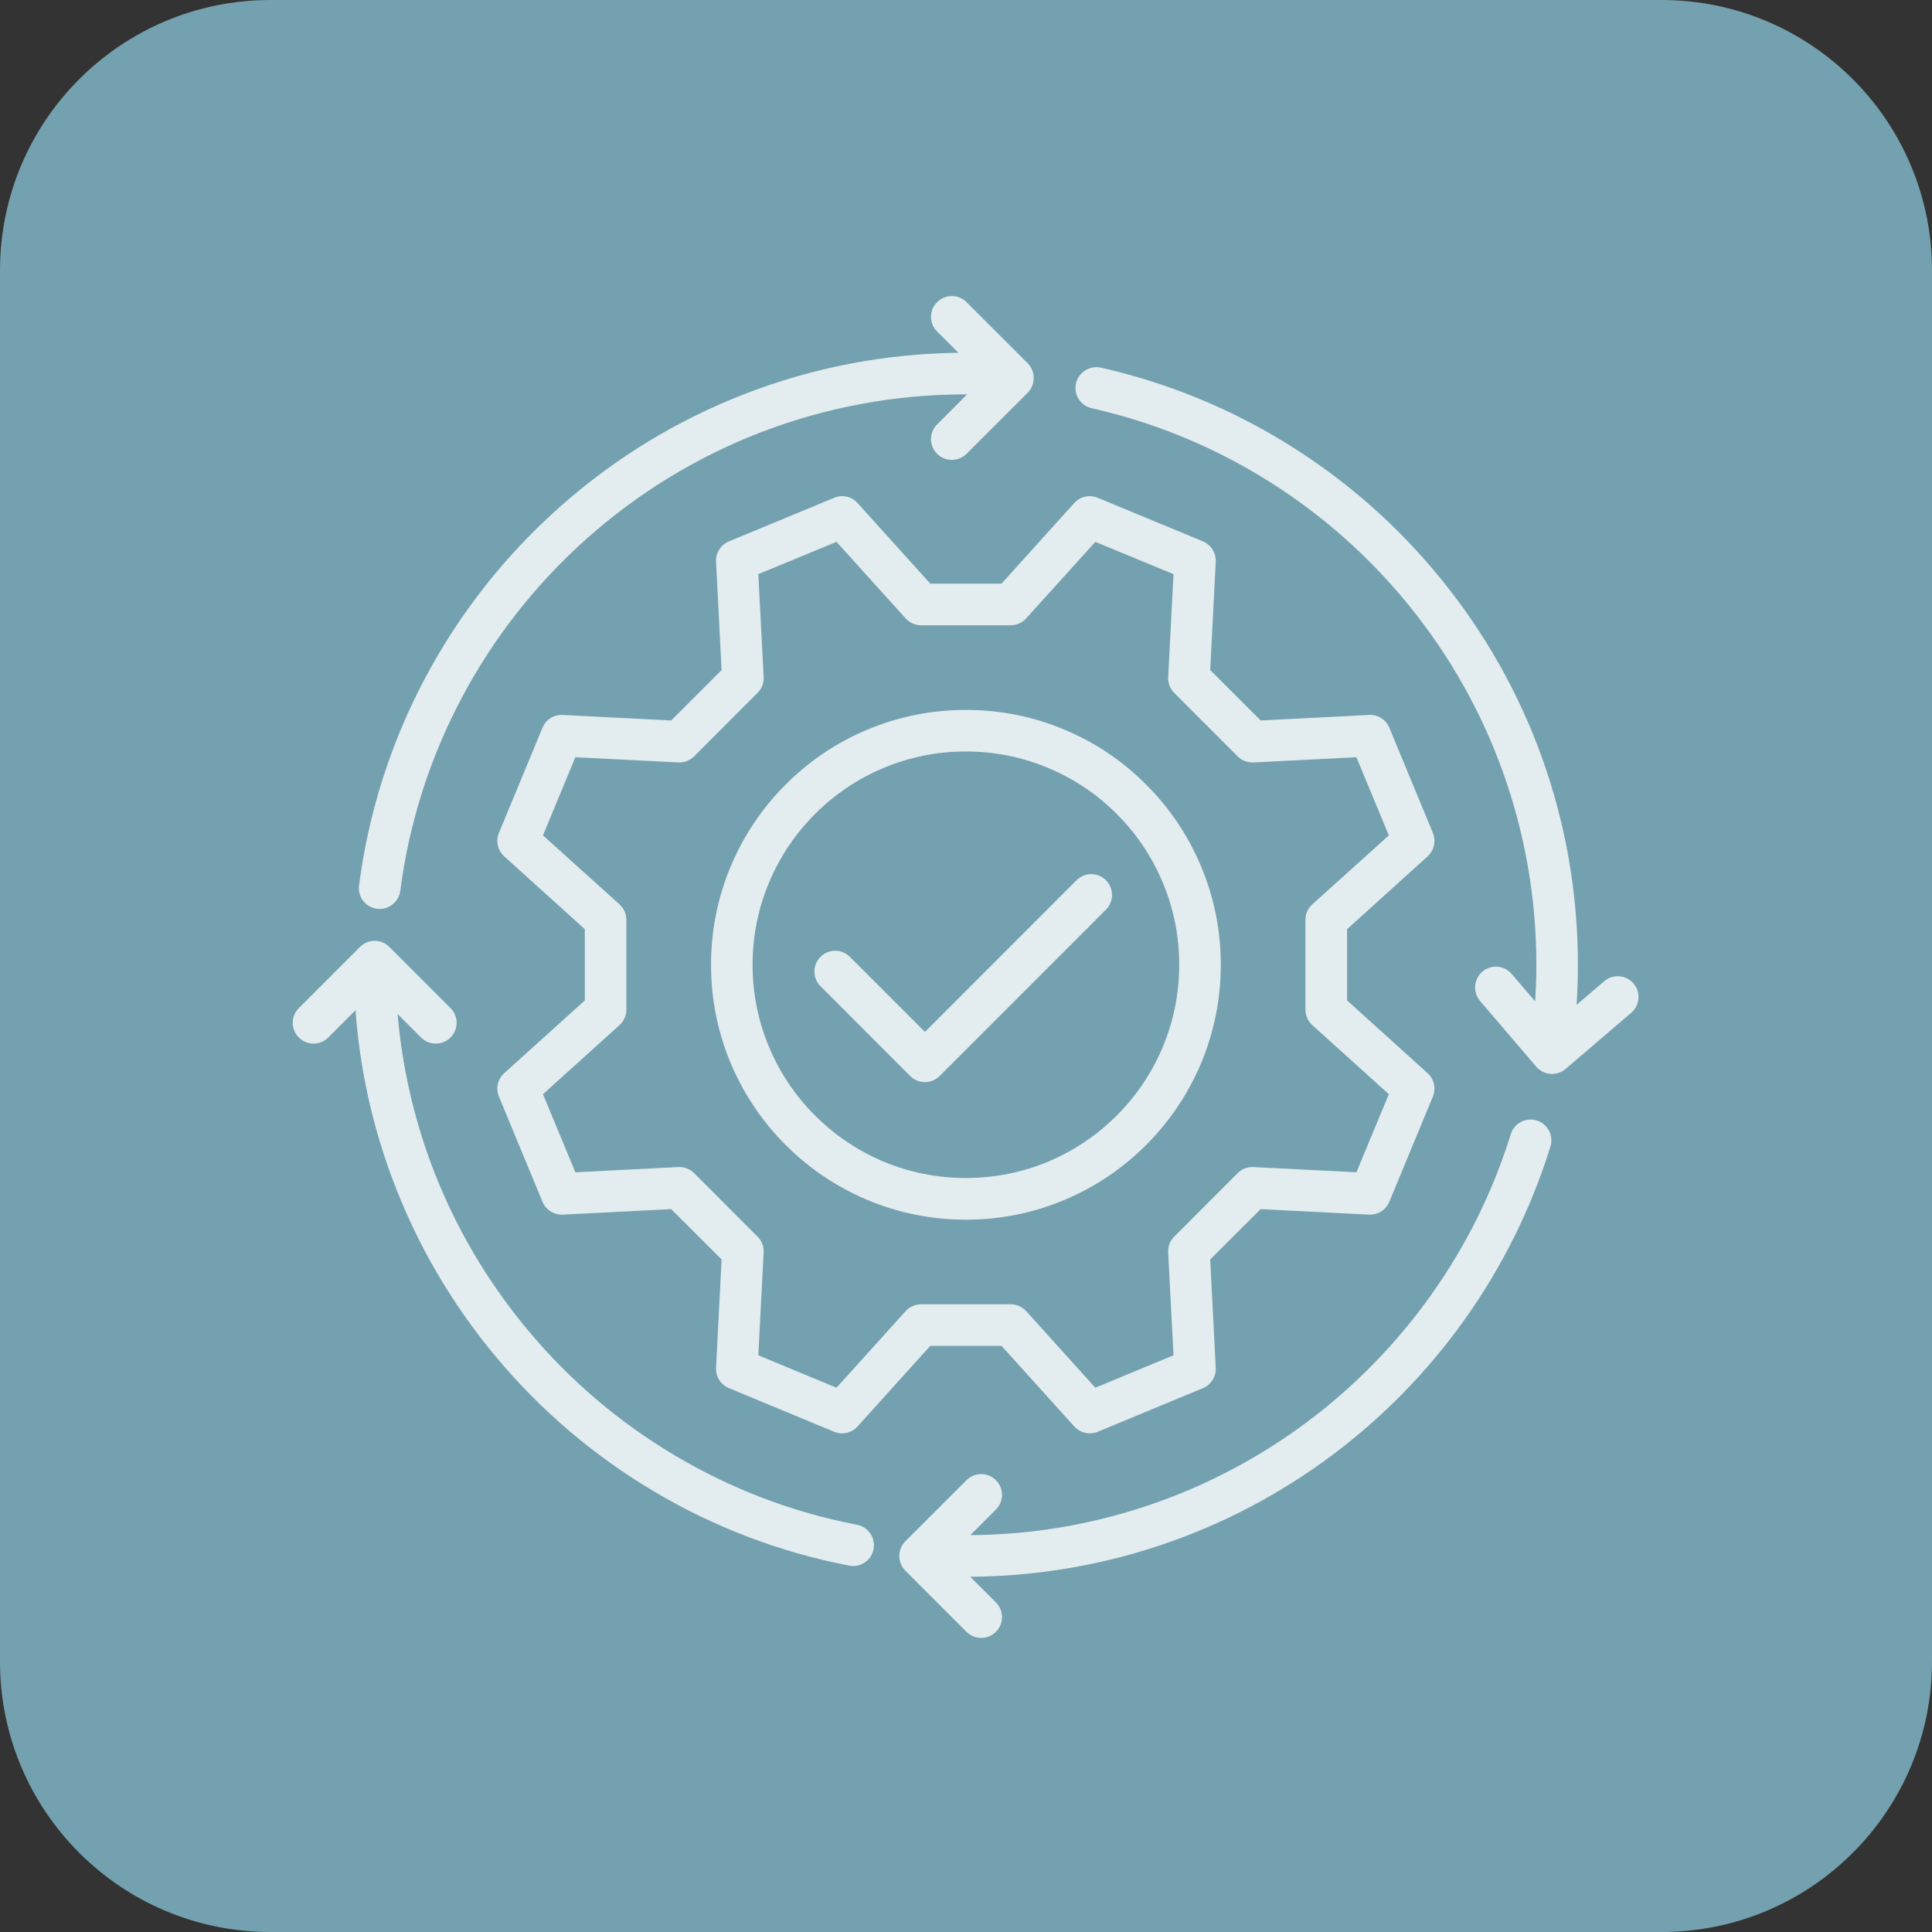 <svg xmlns="http://www.w3.org/2000/svg" xmlns:xlink="http://www.w3.org/1999/xlink" width="100" zoomAndPan="magnify" viewBox="0 0 75 75" height="100" preserveAspectRatio="xMidYMid meet" version="1.0"><rect x="0" y="0" width="75" height="75" fill="#333333" stroke="none"/><defs><filter x="0%" y="0%" width="100%" height="100%" id="a3e24e2a35"><feColorMatrix values="0 0 0 0 1 0 0 0 0 1 0 0 0 0 1 0 0 0 1 0" color-interpolation-filters="sRGB"/></filter><clipPath id="6a84bf0a3b"><path d="M 10.5 0 L 64.5 0 C 70.301 0 75 4.699 75 10.5 L 75 64.5 C 75 70.301 70.301 75 64.5 75 L 10.5 75 C 4.699 75 0 70.301 0 64.5 L 0 10.5 C 0 4.699 4.699 0 10.5 0 Z M 10.5 0 " clip-rule="nonzero"/></clipPath><mask id="7fe64a6155"><g filter="url(#a3e24e2a35)"><rect x="-7.5" width="90" fill="#000000" y="-7.5" height="90" fill-opacity="0.8"/></g></mask><clipPath id="39d07e49af"><path d="M 2 0.406 L 30 0.406 L 30 25 L 2 25 Z M 2 0.406 " clip-rule="nonzero"/></clipPath><clipPath id="a5543d485c"><path d="M 0.285 25 L 23 25 L 23 50 L 0.285 50 Z M 0.285 25 " clip-rule="nonzero"/></clipPath><clipPath id="94858298f2"><path d="M 23 32 L 50 32 L 50 52.602 L 23 52.602 Z M 23 32 " clip-rule="nonzero"/></clipPath><clipPath id="cd09ebf61b"><path d="M 30 3 L 52.785 3 L 52.785 31 L 30 31 Z M 30 3 " clip-rule="nonzero"/></clipPath><clipPath id="af24a8c29d"><rect x="0" width="53" y="0" height="53"/></clipPath></defs><g clip-path="url(#6a84bf0a3b)"><rect x="-7.5" width="90" fill="#74a1af" y="-7.5" height="90" fill-opacity="1"/></g><g mask="url(#7fe64a6155)"><g transform="matrix(1, 0, 0, 1, 11, 11)"><g clip-path="url(#af24a8c29d)"><path fill="#ffffff" d="M 25.113 11.656 L 22.289 8.527 C 22.059 8.273 21.695 8.191 21.383 8.324 L 17.297 10.016 C 16.98 10.148 16.781 10.461 16.797 10.805 L 17.012 15.012 L 15.055 16.969 L 10.848 16.754 C 10.508 16.734 10.191 16.934 10.059 17.25 L 8.367 21.336 C 8.238 21.652 8.32 22.016 8.574 22.246 L 11.703 25.07 L 11.703 27.836 L 8.574 30.66 C 8.32 30.887 8.238 31.25 8.367 31.566 L 10.059 35.652 C 10.191 35.969 10.508 36.168 10.848 36.152 L 15.055 35.938 L 17.012 37.891 L 16.797 42.102 C 16.781 42.441 16.98 42.758 17.297 42.887 L 21.383 44.582 C 21.695 44.711 22.059 44.629 22.289 44.375 L 25.113 41.246 L 27.879 41.246 L 30.703 44.375 C 30.859 44.547 31.078 44.641 31.305 44.641 C 31.406 44.641 31.512 44.621 31.613 44.582 L 35.699 42.887 C 36.012 42.758 36.211 42.441 36.195 42.102 L 35.98 37.891 L 37.938 35.938 L 42.145 36.152 C 42.488 36.168 42.801 35.969 42.934 35.652 L 44.625 31.566 C 44.754 31.25 44.672 30.887 44.418 30.66 L 41.293 27.836 L 41.293 25.07 L 44.418 22.246 C 44.672 22.016 44.754 21.652 44.625 21.336 L 42.934 17.25 C 42.801 16.934 42.488 16.734 42.145 16.754 L 37.938 16.969 L 35.98 15.012 L 36.195 10.805 C 36.211 10.461 36.012 10.148 35.699 10.016 L 31.613 8.324 C 31.297 8.191 30.934 8.273 30.703 8.527 L 27.879 11.656 Z M 28.836 13.004 L 31.52 10.035 L 34.555 11.289 L 34.348 15.289 C 34.336 15.516 34.422 15.738 34.586 15.902 L 37.047 18.363 C 37.211 18.527 37.434 18.609 37.66 18.598 L 41.656 18.395 L 42.914 21.43 L 39.941 24.109 C 39.773 24.266 39.676 24.48 39.676 24.711 L 39.676 28.195 C 39.676 28.422 39.773 28.641 39.941 28.793 L 42.914 31.477 L 41.656 34.508 L 37.66 34.305 C 37.434 34.293 37.211 34.379 37.047 34.539 L 34.586 37.004 C 34.422 37.164 34.336 37.387 34.348 37.617 L 34.555 41.613 L 31.52 42.871 L 28.836 39.898 C 28.684 39.73 28.465 39.633 28.238 39.633 L 24.754 39.633 C 24.527 39.633 24.309 39.73 24.156 39.898 L 21.473 42.871 L 18.438 41.613 L 18.645 37.617 C 18.656 37.387 18.57 37.164 18.406 37.004 L 15.945 34.539 C 15.781 34.379 15.562 34.293 15.332 34.305 L 11.336 34.508 L 10.078 31.477 L 13.051 28.793 C 13.219 28.641 13.316 28.422 13.316 28.195 L 13.316 24.711 C 13.316 24.48 13.219 24.266 13.051 24.109 L 10.078 21.43 L 11.336 18.395 L 15.332 18.598 C 15.559 18.609 15.781 18.523 15.945 18.363 L 18.406 15.898 C 18.57 15.738 18.656 15.516 18.645 15.289 L 18.438 11.289 L 21.473 10.035 L 24.156 13.004 C 24.309 13.176 24.527 13.273 24.754 13.273 L 28.238 13.273 C 28.465 13.273 28.684 13.176 28.836 13.004 Z M 28.836 13.004 " fill-opacity="1" fill-rule="nonzero"/><path fill="#ffffff" d="M 19.5 19.457 C 18.59 20.363 17.879 21.422 17.379 22.602 C 16.863 23.82 16.602 25.117 16.602 26.453 C 16.602 27.789 16.863 29.082 17.379 30.305 C 17.879 31.48 18.59 32.539 19.5 33.449 C 20.406 34.355 21.465 35.07 22.645 35.57 C 23.863 36.086 25.16 36.348 26.496 36.348 C 27.832 36.348 29.129 36.086 30.348 35.57 C 31.527 35.07 32.586 34.355 33.492 33.449 C 34.402 32.539 35.113 31.48 35.613 30.305 C 36.129 29.082 36.391 27.789 36.391 26.453 C 36.391 25.117 36.129 23.82 35.613 22.602 C 35.113 21.422 34.402 20.363 33.492 19.457 C 32.586 18.547 31.527 17.832 30.348 17.336 C 29.129 16.82 27.832 16.559 26.496 16.559 C 25.16 16.559 23.863 16.82 22.645 17.336 C 21.465 17.832 20.406 18.547 19.5 19.457 Z M 26.496 18.172 C 27.613 18.172 28.699 18.391 29.719 18.824 C 30.703 19.238 31.59 19.836 32.352 20.598 C 33.113 21.359 33.707 22.242 34.125 23.23 C 34.559 24.25 34.777 25.332 34.777 26.453 C 34.777 27.57 34.559 28.652 34.125 29.676 C 33.707 30.66 33.113 31.547 32.352 32.305 C 31.59 33.066 30.703 33.664 29.719 34.082 C 28.699 34.512 27.613 34.73 26.496 34.73 C 25.379 34.73 24.293 34.512 23.273 34.082 C 22.289 33.664 21.402 33.066 20.641 32.305 C 19.879 31.547 19.285 30.66 18.867 29.676 C 18.434 28.652 18.215 27.57 18.215 26.453 C 18.215 25.332 18.434 24.25 18.867 23.23 C 19.285 22.242 19.879 21.359 20.641 20.598 C 21.402 19.836 22.289 19.238 23.273 18.824 C 24.293 18.391 25.379 18.172 26.496 18.172 Z M 26.496 18.172 " fill-opacity="1" fill-rule="nonzero"/><path fill="#ffffff" d="M 20.852 27.285 L 24.332 30.77 C 24.484 30.922 24.691 31.008 24.906 31.008 C 25.117 31.008 25.324 30.922 25.477 30.77 L 31.934 24.312 C 32.246 24 32.246 23.488 31.934 23.172 C 31.617 22.855 31.105 22.855 30.789 23.172 L 24.906 29.059 L 21.992 26.145 C 21.676 25.828 21.164 25.828 20.852 26.145 C 20.535 26.461 20.535 26.973 20.852 27.285 Z M 20.852 27.285 " fill-opacity="1" fill-rule="nonzero"/><g clip-path="url(#39d07e49af)"><path fill="#ffffff" d="M 3.633 24.277 C 3.668 24.281 3.703 24.285 3.738 24.285 C 4.137 24.285 4.484 23.988 4.539 23.582 C 5.223 18.293 7.809 13.422 11.824 9.867 C 13.805 8.113 16.055 6.742 18.516 5.789 C 21.059 4.809 23.742 4.309 26.496 4.309 C 26.512 4.309 26.527 4.309 26.543 4.309 L 25.379 5.477 C 25.062 5.789 25.062 6.301 25.379 6.617 C 25.535 6.773 25.742 6.852 25.949 6.852 C 26.156 6.852 26.363 6.773 26.52 6.617 L 28.895 4.246 C 29.207 3.93 29.207 3.418 28.895 3.102 L 26.52 0.73 C 26.207 0.414 25.695 0.414 25.379 0.73 C 25.062 1.047 25.062 1.555 25.379 1.871 L 26.203 2.695 C 23.352 2.73 20.57 3.266 17.934 4.285 C 15.293 5.305 12.879 6.777 10.754 8.66 C 6.445 12.473 3.672 17.699 2.938 23.375 C 2.879 23.816 3.191 24.223 3.633 24.277 Z M 3.633 24.277 " fill-opacity="1" fill-rule="nonzero"/></g><g clip-path="url(#a5543d485c)"><path fill="#ffffff" d="M 22.273 48.191 C 19.766 47.711 17.383 46.801 15.184 45.492 C 13.031 44.211 11.121 42.586 9.512 40.66 C 7.887 38.719 6.617 36.539 5.738 34.184 C 5.043 32.309 4.605 30.355 4.434 28.363 L 5.348 29.277 C 5.504 29.434 5.711 29.512 5.918 29.512 C 6.125 29.512 6.332 29.434 6.488 29.277 C 6.805 28.961 6.805 28.449 6.488 28.133 L 4.117 25.762 C 3.965 25.609 3.758 25.523 3.547 25.523 C 3.332 25.523 3.125 25.609 2.973 25.762 L 0.602 28.133 C 0.285 28.449 0.285 28.961 0.602 29.277 C 0.918 29.59 1.43 29.59 1.742 29.277 L 2.801 28.215 C 2.965 30.457 3.441 32.645 4.227 34.746 C 5.168 37.277 6.531 39.617 8.273 41.695 C 10 43.762 12.051 45.504 14.359 46.879 C 16.715 48.285 19.277 49.258 21.965 49.777 C 22.02 49.789 22.07 49.793 22.121 49.793 C 22.5 49.793 22.836 49.523 22.91 49.141 C 22.996 48.703 22.711 48.277 22.273 48.191 Z M 22.273 48.191 " fill-opacity="1" fill-rule="nonzero"/></g><g clip-path="url(#94858298f2)"><path fill="#ffffff" d="M 48.656 32.496 C 48.23 32.363 47.781 32.602 47.648 33.027 C 46.957 35.258 45.918 37.355 44.559 39.266 C 43.219 41.148 41.602 42.809 39.75 44.195 C 37.875 45.594 35.809 46.684 33.602 47.43 C 31.371 48.188 29.039 48.578 26.668 48.594 L 27.66 47.602 C 27.977 47.285 27.977 46.773 27.66 46.461 C 27.344 46.145 26.832 46.145 26.52 46.461 L 24.145 48.832 C 23.996 48.984 23.91 49.188 23.91 49.402 C 23.91 49.617 23.996 49.824 24.145 49.973 L 26.52 52.348 C 26.676 52.504 26.883 52.582 27.09 52.582 C 27.297 52.582 27.504 52.504 27.66 52.348 C 27.977 52.031 27.977 51.52 27.66 51.203 L 26.664 50.211 C 29.215 50.191 31.723 49.773 34.117 48.961 C 36.488 48.16 38.707 46.992 40.715 45.488 C 42.703 44 44.438 42.223 45.875 40.199 C 47.332 38.148 48.445 35.898 49.188 33.508 C 49.32 33.082 49.082 32.629 48.656 32.496 Z M 48.656 32.496 " fill-opacity="1" fill-rule="nonzero"/></g><g clip-path="url(#cd09ebf61b)"><path fill="#ffffff" d="M 52.414 27.18 C 52.125 26.84 51.613 26.801 51.277 27.09 L 50.203 28.008 C 50.238 27.488 50.254 26.969 50.254 26.453 C 50.254 23.684 49.781 20.973 48.852 18.391 C 47.953 15.895 46.645 13.582 44.969 11.512 C 43.309 9.461 41.336 7.711 39.102 6.312 C 36.828 4.883 34.348 3.863 31.738 3.273 C 31.301 3.176 30.871 3.449 30.77 3.883 C 30.672 4.32 30.945 4.75 31.383 4.848 C 33.816 5.398 36.125 6.348 38.246 7.68 C 40.328 8.984 42.168 10.617 43.715 12.527 C 45.277 14.457 46.496 16.613 47.332 18.938 C 48.199 21.344 48.641 23.871 48.641 26.453 C 48.641 26.926 48.625 27.402 48.594 27.875 L 47.684 26.809 C 47.395 26.469 46.883 26.43 46.547 26.719 C 46.207 27.008 46.168 27.52 46.457 27.859 L 48.637 30.41 C 48.777 30.57 48.977 30.672 49.188 30.688 C 49.211 30.691 49.23 30.691 49.25 30.691 C 49.441 30.691 49.629 30.621 49.777 30.496 L 52.324 28.316 C 52.664 28.027 52.703 27.516 52.414 27.18 Z M 52.414 27.18 " fill-opacity="1" fill-rule="nonzero"/></g></g></g></g></svg>